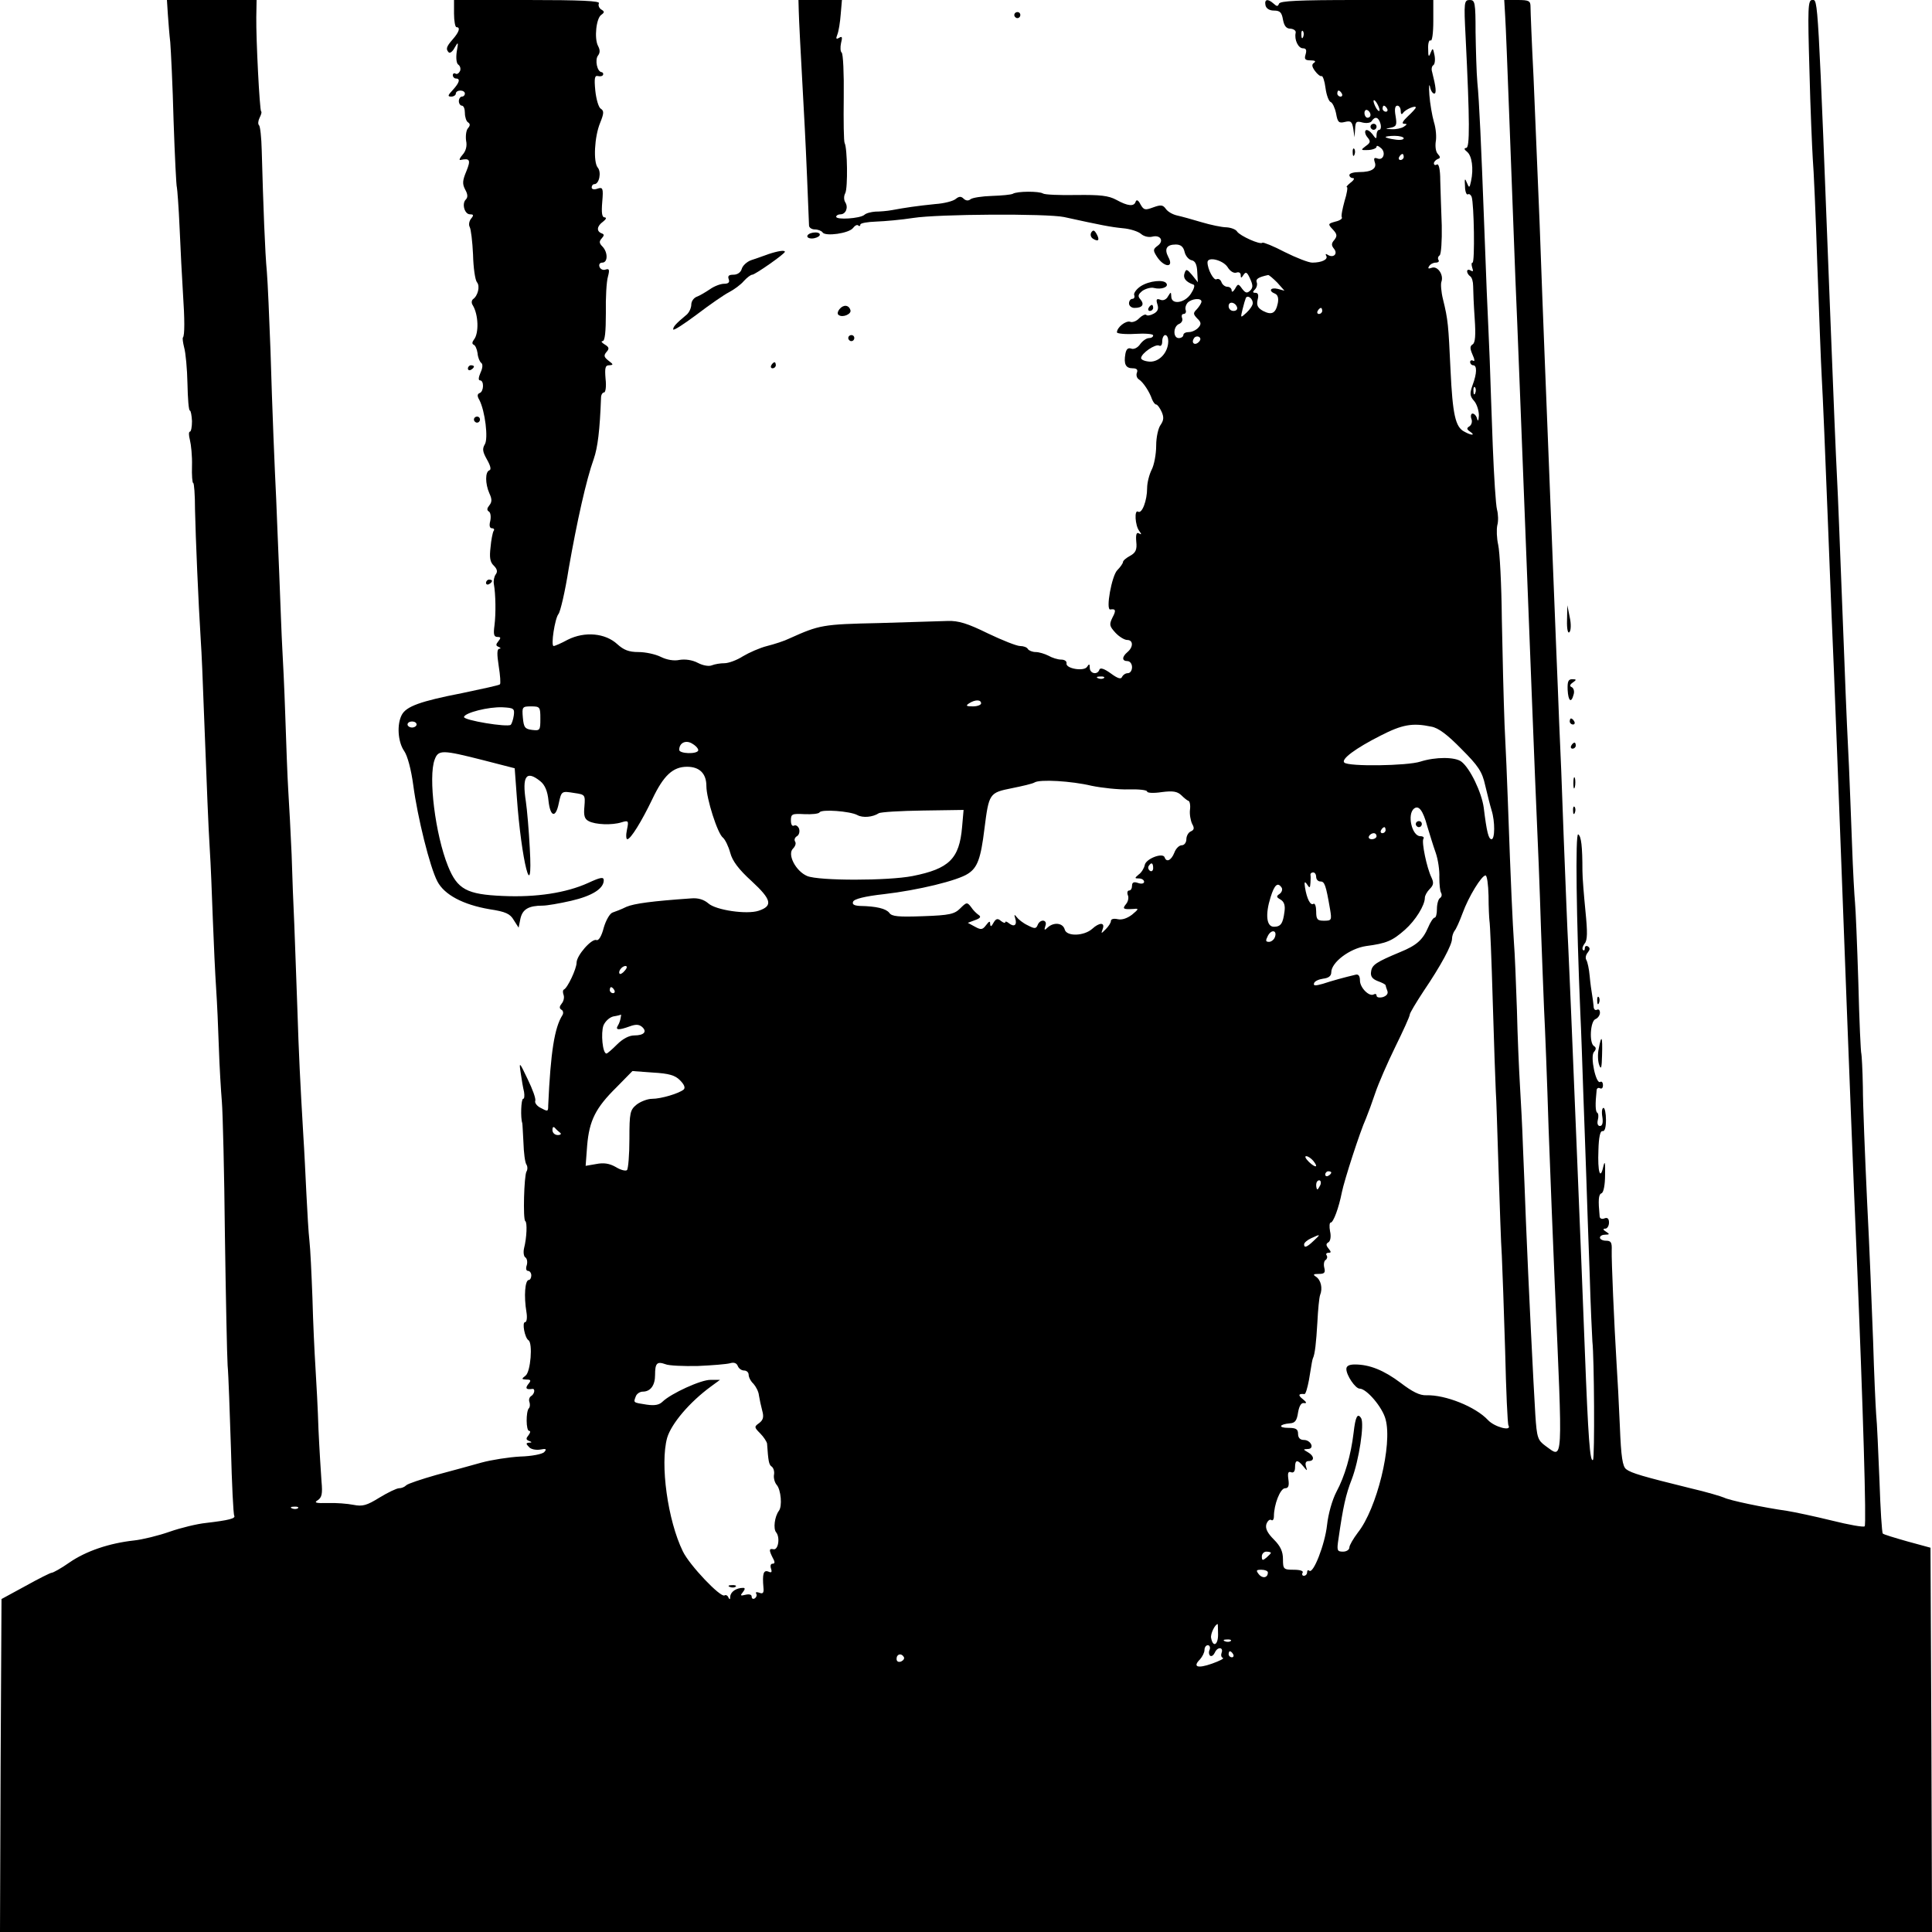 <?xml version="1.0" standalone="no"?>
<!DOCTYPE svg PUBLIC "-//W3C//DTD SVG 20010904//EN"
 "http://www.w3.org/TR/2001/REC-SVG-20010904/DTD/svg10.dtd">
<svg version="1.0" xmlns="http://www.w3.org/2000/svg"
 width="640pt" height="640pt" viewBox="0 0 640 640"
 preserveAspectRatio="xMidYMid meet">
<g transform="translate(0,640) scale(0.1,-0.1)"
fill="#000000" stroke="none">
<path d="M556 6353 c2 -27 5 -68 8 -93 2 -25 8 -142 11 -260 4 -118 9 -218 11
-221 1 -3 6 -64 9 -135 3 -71 8 -167 11 -214 6 -89 6 -141 0 -148 -2 -2 0 -17
4 -33 5 -17 10 -71 11 -120 1 -49 4 -89 8 -89 3 0 6 -16 7 -35 0 -19 -3 -35
-7 -35 -4 0 -4 -12 0 -27 4 -16 8 -54 7 -86 -1 -31 1 -57 4 -57 3 0 6 -39 6
-88 2 -92 11 -306 19 -432 3 -41 7 -142 10 -225 11 -284 15 -390 20 -470 3
-44 7 -147 10 -230 3 -82 8 -186 11 -230 3 -44 7 -132 9 -195 2 -63 7 -144 10
-180 3 -36 8 -234 10 -440 3 -206 7 -401 9 -433 3 -31 7 -155 11 -274 3 -119
8 -220 11 -224 5 -9 -17 -15 -94 -24 -29 -3 -83 -16 -120 -29 -37 -13 -90 -26
-118 -29 -82 -9 -159 -35 -214 -73 -27 -19 -54 -34 -59 -34 -4 0 -44 -20 -87
-44 l-79 -43 -3 -552 -2 -551 3200 0 3200 0 -2 637 -3 636 -77 21 c-42 12 -79
23 -81 26 -3 3 -8 82 -11 175 -4 94 -8 193 -11 220 -2 28 -7 136 -10 240 -4
105 -12 314 -20 465 -7 151 -14 322 -14 379 -1 58 -4 107 -5 110 -2 3 -7 110
-10 236 -4 127 -9 246 -11 265 -2 19 -7 107 -10 195 -3 88 -8 203 -10 255 -3
52 -10 208 -15 345 -19 483 -20 521 -25 620 -3 55 -12 271 -20 480 -44 1131
-42 1095 -62 1095 -14 0 -15 -27 -9 -232 3 -128 9 -260 11 -293 3 -33 10 -190
15 -350 6 -159 12 -330 15 -380 3 -49 12 -261 20 -470 8 -209 17 -432 20 -495
6 -149 13 -335 25 -650 27 -719 41 -1066 50 -1275 22 -526 33 -905 27 -911 -3
-4 -53 5 -109 19 -57 14 -123 28 -148 32 -78 11 -192 35 -209 44 -9 4 -59 19
-111 31 -158 39 -196 50 -213 63 -12 9 -17 40 -21 142 -3 72 -8 166 -11 210
-8 132 -17 338 -16 373 1 26 -2 32 -19 32 -11 0 -20 5 -20 10 0 6 8 10 18 10
14 0 15 2 2 10 -10 6 -11 10 -2 10 6 0 12 9 12 20 0 13 -5 18 -15 14 -9 -4
-16 0 -16 7 -5 53 -4 72 6 76 7 2 12 28 12 61 1 42 -1 49 -6 27 -10 -46 -19
-17 -16 55 1 43 6 64 13 63 8 -2 12 12 12 37 0 22 -4 40 -8 40 -5 0 -7 -13 -4
-30 3 -19 0 -30 -8 -30 -7 0 -10 8 -7 20 3 11 2 22 -2 24 -6 4 -7 28 -2 74 0
7 6 10 11 7 6 -3 10 1 10 10 0 9 -4 14 -9 11 -14 -9 -34 84 -21 99 8 9 8 15 0
20 -16 10 -12 82 5 89 8 3 15 13 15 21 0 9 -4 13 -10 10 -6 -3 -11 2 -11 12
-1 10 -3 27 -5 38 -2 11 -6 39 -8 62 -2 23 -7 46 -11 53 -4 6 -2 17 5 25 7 9
8 15 0 20 -5 3 -10 1 -10 -6 0 -7 -3 -9 -6 -6 -4 4 -1 13 5 21 10 11 10 38 3
108 -5 51 -10 111 -10 133 0 82 -4 115 -14 121 -10 6 -6 -284 7 -591 3 -60 7
-182 10 -270 3 -88 8 -214 10 -280 2 -66 7 -208 11 -315 3 -107 8 -208 9 -224
6 -50 8 -387 2 -392 -10 -10 -16 75 -27 361 -6 154 -17 435 -25 625 -8 190
-17 408 -20 485 -3 77 -8 181 -10 230 -3 50 -9 212 -15 360 -5 149 -12 320
-15 380 -2 61 -7 173 -10 250 -3 77 -12 304 -20 505 -16 408 -21 517 -35 905
-6 149 -15 365 -20 480 -6 116 -10 220 -10 233 0 19 -5 22 -43 22 l-44 0 3
-52 c2 -29 8 -183 14 -343 6 -159 15 -398 20 -530 6 -132 21 -530 35 -885 14
-355 27 -699 30 -765 11 -249 15 -355 20 -510 3 -88 8 -205 10 -260 3 -55 10
-233 15 -395 6 -162 15 -389 20 -505 27 -618 29 -587 -30 -545 -26 19 -29 27
-34 103 -6 95 -23 440 -31 637 -3 74 -7 187 -10 250 -2 63 -7 156 -10 205 -3
50 -8 162 -10 250 -3 88 -7 189 -10 225 -4 60 -10 180 -20 465 -2 61 -7 175
-11 255 -3 80 -7 237 -9 350 -1 113 -7 223 -12 245 -5 22 -6 51 -3 65 4 14 3
37 -1 52 -4 15 -10 109 -14 210 -4 101 -8 228 -10 283 -2 55 -7 159 -10 230
-3 72 -7 177 -9 235 -9 240 -16 399 -22 456 -3 33 -5 109 -6 167 0 99 -2 107
-19 107 -19 0 -20 -6 -14 -122 14 -282 14 -368 2 -368 -8 -1 -7 -5 3 -13 16
-13 22 -56 13 -97 -5 -23 -6 -24 -14 -5 -6 16 -8 14 -6 -12 0 -17 5 -29 9 -27
5 3 10 -1 13 -8 8 -23 11 -218 3 -218 -4 0 -4 -7 -1 -17 4 -11 3 -14 -5 -9 -7
4 -12 3 -12 -3 0 -5 5 -13 10 -16 6 -4 10 -18 10 -33 0 -15 2 -63 5 -106 4
-57 2 -82 -7 -87 -9 -6 -9 -13 0 -34 7 -15 8 -24 2 -20 -5 3 -10 1 -10 -4 0
-6 5 -11 10 -11 13 0 13 -26 -2 -66 -10 -28 -9 -36 5 -52 9 -10 16 -32 16 -48
-1 -17 -3 -22 -6 -11 -2 9 -9 17 -15 17 -5 0 -7 -8 -4 -17 4 -9 1 -20 -6 -25
-10 -6 -10 -10 2 -18 19 -13 4 -13 -19 0 -30 15 -39 57 -46 205 -7 149 -8 165
-25 234 -6 24 -8 51 -5 58 8 23 -13 53 -32 46 -11 -4 -14 -3 -9 5 4 7 14 12
22 12 8 0 13 4 9 9 -3 5 -1 12 4 15 5 4 8 48 7 99 -2 50 -4 118 -5 150 0 36
-5 56 -11 52 -5 -3 -10 -2 -10 4 0 5 6 11 12 14 10 3 10 7 1 17 -7 7 -9 25 -7
40 3 15 1 44 -6 66 -6 21 -13 62 -15 89 -2 28 -1 40 2 28 2 -13 9 -23 14 -23
8 0 6 21 -7 72 -3 9 -1 19 4 22 5 3 7 18 4 33 -5 25 -6 25 -13 8 -6 -16 -8
-13 -8 13 -1 18 3 31 8 28 5 -4 9 24 9 64 l0 70 -253 0 c-194 0 -254 -3 -258
-12 -4 -10 -7 -10 -18 0 -19 17 -31 15 -27 -5 2 -11 13 -18 28 -18 20 0 26 -6
30 -30 4 -21 11 -30 25 -30 11 -1 19 -7 17 -14 -5 -23 9 -51 24 -51 11 0 13
-6 9 -20 -5 -16 -2 -20 17 -20 14 0 18 -3 11 -8 -8 -5 -8 -12 3 -27 8 -11 18
-19 22 -17 4 1 10 -16 13 -40 3 -23 11 -44 17 -46 6 -2 14 -19 18 -38 5 -29 9
-33 29 -28 20 5 24 1 28 -23 l4 -28 2 28 c1 24 4 27 25 21 13 -3 27 -1 30 5
11 17 23 13 29 -9 3 -11 1 -20 -4 -20 -5 0 -9 -8 -9 -17 0 -15 -2 -14 -14 3
-8 10 -18 16 -22 12 -4 -4 -1 -15 6 -23 11 -13 10 -18 -6 -29 -17 -13 -17 -14
9 -13 15 1 27 6 27 11 0 5 6 3 14 -4 18 -14 9 -43 -11 -35 -11 4 -13 1 -9 -12
8 -21 -10 -33 -51 -33 -18 0 -33 -4 -33 -10 0 -5 5 -10 12 -10 6 0 3 -7 -8
-15 -10 -8 -16 -15 -12 -15 3 0 0 -21 -8 -46 -7 -26 -12 -50 -9 -54 3 -4 -7
-11 -21 -14 -25 -7 -26 -8 -9 -26 15 -16 15 -22 5 -35 -10 -11 -10 -18 -1 -29
14 -17 -2 -32 -21 -20 -6 4 -8 3 -5 -3 8 -12 -14 -23 -46 -23 -12 0 -53 16
-91 35 -38 20 -71 33 -74 31 -7 -8 -75 23 -84 37 -4 7 -20 13 -35 14 -15 0
-53 8 -83 17 -30 9 -66 19 -80 22 -14 3 -31 12 -38 22 -10 14 -17 14 -42 5
-27 -10 -31 -9 -42 10 -7 14 -13 17 -16 9 -5 -17 -26 -15 -64 6 -26 14 -53 17
-133 16 -55 -1 -104 1 -110 5 -12 8 -86 8 -100 -1 -6 -3 -37 -6 -69 -7 -33 -1
-65 -6 -71 -11 -7 -6 -16 -5 -23 2 -8 8 -15 8 -26 -1 -8 -7 -38 -15 -68 -17
-60 -6 -100 -12 -143 -20 -16 -3 -41 -5 -55 -5 -14 -1 -31 -5 -37 -11 -15 -12
-93 -17 -93 -6 0 4 6 8 14 8 18 0 27 23 16 40 -5 8 -5 21 0 30 9 17 7 150 -2
166 -3 5 -4 73 -3 152 1 78 -2 145 -7 148 -4 3 -5 17 -2 31 5 20 4 24 -6 18
-10 -6 -12 -4 -6 11 4 10 9 40 11 67 l4 47 -72 0 -72 0 1 -37 c1 -34 4 -97 20
-388 4 -73 12 -268 14 -322 0 -7 9 -13 19 -13 11 0 23 -5 26 -10 9 -14 88 -3
101 15 6 8 14 12 17 8 4 -3 7 -2 7 3 0 5 24 9 53 10 28 1 84 6 122 12 82 13
442 15 500 3 123 -27 154 -33 194 -37 25 -2 52 -11 61 -19 9 -8 25 -12 37 -9
27 7 40 -14 18 -30 -15 -11 -16 -15 -4 -34 24 -39 60 -41 39 -3 -14 27 -5 41
25 41 16 0 25 -7 29 -24 3 -14 14 -26 23 -28 12 -2 18 -14 19 -38 l2 -35 -19
24 c-17 20 -20 21 -25 6 -6 -16 4 -29 30 -38 5 -2 1 -15 -9 -30 -20 -31 -65
-38 -65 -9 -1 16 -1 16 -11 0 -5 -10 -16 -15 -25 -11 -13 5 -15 1 -10 -15 5
-15 1 -24 -12 -31 -11 -6 -22 -8 -25 -4 -3 3 -14 -2 -23 -11 -9 -10 -23 -15
-30 -12 -14 5 -44 -18 -44 -35 0 -4 27 -7 60 -5 33 2 60 0 60 -5 0 -5 -6 -9
-14 -9 -8 0 -21 -9 -29 -20 -8 -12 -21 -18 -29 -15 -11 4 -17 -1 -20 -17 -6
-34 1 -48 24 -48 14 0 18 -5 14 -15 -3 -8 0 -18 7 -22 14 -9 35 -41 43 -65 4
-10 10 -18 14 -18 4 0 12 -11 18 -24 8 -18 7 -28 -3 -43 -8 -10 -15 -41 -15
-69 0 -29 -7 -65 -15 -80 -8 -16 -15 -43 -15 -61 0 -41 -17 -86 -30 -78 -13 8
-10 -46 4 -64 8 -11 8 -13 -1 -8 -8 5 -11 -3 -9 -27 3 -27 -2 -37 -20 -47 -13
-7 -24 -16 -24 -21 0 -4 -9 -17 -19 -27 -18 -18 -39 -132 -23 -130 18 3 20 -3
7 -27 -11 -23 -10 -28 10 -50 12 -13 30 -24 39 -24 20 0 21 -23 1 -40 -19 -16
-19 -30 0 -30 8 0 15 -9 15 -20 0 -11 -6 -20 -14 -20 -8 0 -16 -6 -19 -12 -3
-9 -14 -6 -37 11 -22 16 -35 20 -38 13 -6 -19 -32 -14 -32 6 0 13 -2 14 -9 3
-10 -16 -72 -6 -68 12 1 7 -7 12 -18 12 -11 0 -30 6 -42 13 -12 6 -31 12 -42
12 -11 0 -23 5 -26 10 -3 6 -15 10 -26 10 -11 0 -59 19 -107 42 -67 33 -97 42
-132 41 -25 -1 -128 -4 -229 -7 -186 -4 -196 -6 -296 -51 -16 -8 -50 -19 -74
-25 -24 -6 -60 -22 -80 -34 -20 -13 -48 -23 -61 -23 -14 0 -32 -3 -42 -7 -9
-4 -29 -1 -46 8 -19 10 -42 13 -61 10 -18 -4 -42 0 -62 10 -18 9 -51 16 -74
16 -32 0 -49 7 -70 26 -40 37 -108 43 -164 15 -22 -12 -43 -21 -47 -21 -10 0
4 91 16 106 6 7 22 74 34 151 27 154 58 294 83 363 13 38 20 94 24 203 0 9 5
17 10 17 5 0 8 20 5 45 -3 37 -1 45 12 45 15 1 14 3 -2 15 -15 12 -17 17 -7
29 10 11 9 16 -6 25 -10 6 -13 11 -7 11 8 0 11 31 11 93 -1 50 2 105 7 121 6
23 4 27 -8 23 -8 -3 -17 1 -20 9 -3 8 1 14 9 14 19 0 19 34 1 53 -11 11 -12
17 -3 27 9 10 9 14 0 17 -18 7 -16 24 5 39 10 8 12 13 5 14 -9 0 -11 15 -8 51
4 46 2 50 -16 44 -11 -4 -19 -2 -19 4 0 6 4 11 9 11 16 0 24 40 11 55 -15 18
-11 102 8 148 13 32 13 40 2 47 -7 4 -15 31 -18 60 -4 41 -2 51 9 48 8 -2 16
0 17 5 1 4 -1 7 -5 8 -15 1 -23 41 -12 55 7 9 7 19 0 32 -13 25 -6 92 11 103
11 8 11 11 -1 18 -7 5 -10 14 -7 20 5 8 -60 11 -236 11 l-244 0 0 -45 c0 -25
4 -45 8 -45 14 0 9 -16 -12 -40 -22 -25 -24 -33 -13 -44 4 -3 13 4 19 16 12
21 13 20 7 -13 -3 -21 -1 -39 5 -43 6 -4 9 -13 6 -21 -4 -8 -10 -12 -15 -9 -5
3 -9 0 -9 -5 0 -6 5 -11 10 -11 16 0 12 -14 -10 -38 -17 -18 -18 -22 -5 -22 8
0 15 5 15 10 0 6 7 10 15 10 8 0 15 -4 15 -10 0 -5 -4 -10 -10 -10 -5 0 -10
-7 -10 -15 0 -8 5 -15 10 -15 6 0 10 -11 10 -24 0 -14 5 -28 10 -31 8 -5 8
-11 0 -20 -6 -7 -8 -26 -6 -41 4 -18 -1 -35 -12 -47 -9 -10 -12 -18 -7 -17 32
7 35 0 20 -37 -13 -31 -14 -42 -4 -61 9 -16 9 -26 2 -33 -14 -14 -4 -49 14
-49 12 0 13 -3 3 -15 -6 -8 -8 -20 -4 -27 4 -7 9 -48 11 -91 1 -44 7 -85 13
-92 11 -13 3 -45 -13 -56 -5 -4 -6 -13 -1 -20 19 -31 21 -93 4 -114 -6 -8 -7
-14 -1 -17 5 -1 11 -14 13 -28 1 -14 7 -28 12 -32 6 -4 5 -17 -2 -32 -7 -16
-8 -26 -2 -26 14 0 13 -37 -1 -42 -8 -3 -9 -10 -1 -23 19 -37 30 -128 18 -147
-9 -15 -7 -25 7 -50 12 -21 15 -34 8 -36 -14 -5 -14 -44 0 -76 9 -19 9 -29 0
-40 -8 -10 -9 -16 -1 -21 5 -3 7 -17 4 -31 -4 -15 -2 -24 6 -24 6 0 9 -4 5 -9
-3 -5 -8 -30 -10 -54 -4 -33 -2 -49 11 -61 11 -11 13 -20 6 -29 -5 -7 -8 -21
-6 -32 6 -33 7 -98 2 -137 -4 -29 -2 -38 10 -38 11 0 12 -3 3 -14 -9 -11 -9
-15 1 -19 7 -3 8 -6 2 -6 -8 -1 -8 -18 -2 -57 5 -31 7 -59 4 -61 -2 -3 -59
-15 -125 -29 -139 -27 -185 -44 -200 -72 -17 -32 -13 -90 8 -120 11 -16 23
-61 30 -113 14 -106 55 -272 80 -319 23 -44 85 -77 173 -92 53 -8 68 -15 80
-36 l16 -25 6 30 c7 31 27 43 74 43 13 0 55 7 94 16 69 16 108 40 108 68 0 12
-11 10 -52 -9 -73 -33 -172 -48 -282 -43 -120 5 -151 22 -182 99 -42 104 -66
296 -44 353 12 33 26 32 160 -2 l105 -27 7 -95 c15 -213 54 -364 43 -170 -3
58 -9 128 -13 155 -13 84 1 105 48 67 15 -12 24 -33 27 -65 6 -54 24 -58 34
-8 9 41 9 41 52 34 35 -5 36 -6 33 -44 -3 -30 0 -42 14 -49 22 -12 78 -14 109
-4 23 7 24 5 18 -24 -4 -18 -3 -32 1 -32 11 0 47 58 83 133 37 78 68 107 115
107 41 0 64 -22 64 -64 0 -41 37 -158 55 -171 7 -6 18 -28 24 -50 7 -27 28
-55 71 -94 66 -61 71 -82 23 -98 -39 -13 -141 2 -166 24 -15 13 -34 19 -57 17
-130 -9 -189 -17 -215 -28 -16 -8 -37 -16 -46 -19 -9 -3 -22 -26 -29 -50 -7
-28 -17 -44 -24 -41 -16 6 -66 -51 -66 -75 0 -20 -30 -84 -42 -89 -4 -2 -4
-10 -1 -18 3 -8 0 -21 -6 -28 -8 -10 -9 -16 -1 -21 6 -3 7 -12 3 -18 -26 -41
-39 -121 -47 -299 0 -21 -1 -21 -27 -7 -11 6 -18 16 -16 22 3 7 -9 39 -25 72
-28 59 -29 59 -23 20 3 -22 8 -50 11 -62 2 -13 1 -23 -3 -23 -7 0 -9 -64 -3
-80 1 -3 2 -32 4 -65 1 -33 5 -66 10 -73 4 -6 4 -17 0 -23 -8 -14 -12 -159 -4
-164 7 -4 5 -55 -4 -90 -3 -13 -1 -27 4 -30 6 -4 8 -15 5 -26 -4 -11 -2 -19 4
-19 6 0 11 -7 11 -15 0 -8 -4 -15 -8 -15 -13 0 -17 -54 -8 -107 3 -18 1 -33
-5 -33 -10 0 -1 -52 12 -60 14 -10 7 -104 -10 -117 -14 -11 -14 -12 3 -13 15
0 16 -3 6 -15 -11 -14 -7 -19 13 -16 11 2 8 -17 -4 -24 -6 -4 -8 -13 -5 -20 2
-7 2 -16 -2 -20 -10 -10 -10 -75 1 -75 5 0 4 -6 -2 -14 -9 -11 -9 -15 1 -19
11 -4 11 -6 0 -6 -10 -1 -10 -4 0 -14 6 -8 23 -11 37 -9 20 4 23 2 14 -8 -6
-7 -42 -14 -80 -15 -37 -2 -95 -11 -128 -20 -33 -9 -100 -28 -150 -41 -49 -14
-94 -29 -99 -34 -6 -6 -16 -10 -24 -10 -8 0 -37 -14 -65 -31 -42 -26 -56 -30
-86 -24 -20 4 -58 7 -86 6 -38 -1 -46 1 -33 9 14 9 17 21 13 63 -2 29 -7 106
-10 172 -2 66 -7 158 -10 205 -3 47 -8 150 -10 230 -3 80 -7 165 -10 190 -3
25 -7 95 -10 155 -3 61 -7 146 -10 190 -11 187 -15 269 -20 425 -3 91 -8 215
-10 275 -3 61 -7 166 -9 235 -3 69 -8 163 -11 210 -3 47 -7 159 -10 250 -3 91
-8 192 -10 225 -2 33 -6 143 -10 245 -4 102 -9 212 -10 245 -5 101 -13 290
-19 495 -4 107 -9 224 -12 260 -6 60 -12 219 -17 402 -1 42 -5 80 -9 83 -4 4
-3 15 2 25 5 10 8 19 5 21 -5 5 -17 239 -16 312 l1 57 -148 0 -149 0 3 -47z
m3761 -75 c-3 -8 -6 -5 -6 6 -1 11 2 17 5 13 3 -3 4 -12 1 -19z m128 -188 c3
-5 1 -10 -4 -10 -6 0 -11 5 -11 10 0 6 2 10 4 10 3 0 8 -4 11 -10z m125 -55
c0 -5 -5 -3 -10 5 -5 8 -10 20 -10 25 0 6 5 3 10 -5 5 -8 10 -19 10 -25z m25
5 c3 -5 1 -10 -4 -10 -6 0 -11 5 -11 10 0 6 2 10 4 10 3 0 8 -4 11 -10z m45
-7 c0 -11 3 -14 8 -7 8 12 42 26 42 18 0 -3 -12 -16 -26 -29 -17 -16 -22 -25
-13 -25 11 0 11 -2 -1 -10 -8 -5 -26 -9 -40 -8 -22 1 -23 1 -3 5 19 4 21 9 16
39 -4 22 -2 34 6 34 6 0 11 -8 11 -17z m-100 -14 c0 -5 -4 -9 -10 -9 -5 0 -10
7 -10 16 0 8 5 12 10 9 6 -3 10 -10 10 -16z m110 -77 c0 -5 -13 -7 -30 -4 -16
2 -30 6 -30 8 0 2 14 4 30 4 17 0 30 -4 30 -8z m0 -62 c0 -5 -5 -10 -11 -10
-5 0 -7 5 -4 10 3 6 8 10 11 10 2 0 4 -4 4 -10z m-584 -364 c9 -15 21 -22 30
-19 8 3 14 -1 14 -8 0 -11 2 -11 9 0 8 12 12 10 22 -12 10 -22 10 -30 0 -40
-10 -9 -15 -8 -26 6 -13 18 -14 18 -24 0 -6 -10 -11 -12 -11 -5 0 6 -6 12 -14
12 -8 0 -17 7 -20 16 -3 8 -10 12 -16 9 -9 -6 -30 33 -30 56 0 20 50 8 66 -15z
m165 -52 l24 -27 -22 6 c-25 6 -32 -7 -9 -16 9 -4 12 -15 9 -31 -7 -34 -20
-41 -49 -26 -18 10 -22 19 -18 37 4 15 2 23 -7 23 -10 0 -10 3 -2 11 6 6 9 17
6 24 -4 11 6 17 38 24 3 0 16 -11 30 -25z m-81 -68 c0 -7 -9 -21 -21 -32 -20
-18 -20 -18 -13 11 4 17 9 33 11 38 6 11 23 -2 23 -17z m-170 5 c0 -5 -7 -16
-15 -25 -13 -13 -13 -16 1 -31 13 -12 14 -19 4 -30 -7 -8 -21 -15 -31 -15 -11
0 -19 -4 -19 -10 0 -5 -7 -10 -15 -10 -20 0 -19 39 1 47 8 3 13 12 10 19 -3 8
-1 14 5 14 6 0 9 6 7 12 -3 7 0 18 6 25 13 14 46 17 46 4z m118 -19 c2 -7 -3
-12 -12 -12 -9 0 -16 7 -16 16 0 17 22 14 28 -4z m282 -12 c0 -5 -5 -10 -11
-10 -5 0 -7 5 -4 10 3 6 8 10 11 10 2 0 4 -4 4 -10z m-510 -100 c0 -37 -29
-69 -61 -68 -16 1 -29 6 -29 12 1 16 48 48 60 41 6 -3 10 3 10 14 0 12 5 21
10 21 6 0 10 -9 10 -20z m101 -3 c-13 -13 -26 -3 -16 12 3 6 11 8 17 5 6 -4 6
-10 -1 -17z m916 -169 c-3 -8 -6 -5 -6 6 -1 11 2 17 5 13 3 -3 4 -12 1 -19z
m-1230 -944 c-3 -3 -12 -4 -19 -1 -8 3 -5 6 6 6 11 1 17 -2 13 -5z m-407 -84
c0 -5 -12 -10 -27 -10 -22 0 -25 2 -13 10 20 13 40 13 40 0z m-1548 -40 c-2
-14 -7 -28 -10 -31 -11 -9 -157 15 -155 26 3 14 81 34 128 32 37 -2 40 -4 37
-27z m88 -11 c0 -38 -1 -40 -27 -37 -24 3 -28 8 -31 41 -3 35 -2 37 27 37 30
0 31 -2 31 -41z m-410 -19 c0 -5 -7 -10 -15 -10 -8 0 -15 5 -15 10 0 6 7 10
15 10 8 0 15 -4 15 -10z m3361 -7 c24 -4 54 -27 100 -74 56 -56 69 -75 79
-121 7 -29 16 -66 21 -82 12 -38 11 -96 0 -96 -10 0 -16 23 -26 105 -7 50 -45
130 -74 152 -21 16 -86 16 -136 0 -43 -14 -239 -17 -252 -3 -11 11 37 47 120
89 72 37 106 43 168 30z m-2428 -79 c-4 -13 -63 -11 -63 2 0 24 23 34 44 20
12 -7 20 -17 19 -22z m1303 -117 c34 -7 89 -13 123 -12 33 1 61 -2 61 -7 0 -5
22 -6 48 -2 38 5 52 2 65 -10 9 -9 20 -18 24 -19 4 -1 7 -14 5 -29 -2 -15 2
-36 7 -47 8 -14 7 -20 -4 -25 -8 -3 -15 -15 -15 -26 0 -11 -7 -20 -15 -20 -9
0 -20 -11 -25 -25 -10 -25 -26 -33 -32 -15 -6 17 -63 -5 -66 -26 -2 -10 -11
-25 -20 -31 -14 -12 -14 -13 1 -13 9 0 17 -5 17 -11 0 -6 -9 -8 -20 -4 -14 5
-20 2 -20 -9 0 -9 -4 -16 -10 -16 -5 0 -7 -7 -4 -15 4 -8 1 -22 -6 -30 -13
-16 -9 -18 25 -16 18 2 18 0 -5 -19 -16 -12 -33 -18 -47 -15 -13 3 -23 1 -23
-6 0 -6 -8 -18 -17 -27 -16 -16 -16 -16 -10 1 8 22 -11 22 -35 0 -27 -24 -85
-26 -91 -2 -6 22 -36 25 -56 7 -11 -11 -13 -10 -8 5 8 21 -18 24 -26 2 -5 -12
-10 -12 -33 0 -15 7 -31 20 -36 27 -8 10 -9 9 -5 -4 7 -22 -3 -30 -20 -17 -7
6 -13 8 -13 4 0 -4 -6 -2 -14 4 -11 10 -17 8 -25 -6 -7 -13 -10 -14 -11 -4 0
11 -3 10 -13 -3 -12 -16 -17 -17 -37 -6 l-24 13 24 9 c17 6 21 11 12 17 -6 4
-18 15 -25 26 -13 17 -15 17 -36 -4 -19 -19 -35 -23 -123 -26 -82 -3 -104 -1
-112 11 -11 14 -42 22 -98 23 -18 1 -26 5 -22 14 3 9 39 18 102 25 113 13 245
45 279 68 31 20 42 50 54 148 15 118 16 120 91 135 35 7 69 15 75 19 17 11
122 5 189 -11z m1112 -134 c8 -26 20 -66 28 -88 8 -23 13 -59 12 -81 0 -23 2
-46 6 -52 3 -6 2 -13 -4 -17 -5 -3 -10 -19 -10 -36 0 -16 -3 -29 -8 -29 -4 0
-14 -15 -21 -32 -18 -42 -39 -60 -93 -82 -79 -33 -93 -42 -96 -64 -3 -16 4
-25 22 -32 14 -5 26 -11 26 -14 0 -2 3 -11 6 -19 3 -9 -3 -16 -15 -20 -12 -3
-21 -1 -21 5 0 5 -4 7 -9 4 -15 -9 -46 22 -46 46 0 15 -5 22 -15 19 -38 -9
-78 -20 -108 -30 -25 -7 -32 -7 -29 2 2 7 16 13 30 15 18 2 27 9 27 21 0 33
61 79 115 87 68 9 87 17 129 54 35 31 66 81 66 106 0 7 7 20 16 29 13 13 14
21 6 38 -16 33 -33 117 -27 128 4 5 -1 9 -10 9 -28 0 -45 74 -20 92 15 11 29
-7 43 -59z m-1888 37 c18 -10 51 -7 71 6 6 4 72 8 146 9 l135 2 -5 -57 c-9
-105 -43 -138 -164 -162 -82 -16 -310 -16 -349 0 -38 16 -67 72 -47 91 7 7 11
17 7 23 -4 6 -1 14 6 18 7 4 10 15 7 25 -4 9 -11 13 -17 10 -6 -3 -10 4 -10
17 0 22 4 23 45 21 24 -1 47 1 50 6 6 11 101 4 125 -9z m1750 -50 c0 -5 -5
-10 -11 -10 -5 0 -7 5 -4 10 3 6 8 10 11 10 2 0 4 -4 4 -10z m-30 -20 c0 -5
-7 -10 -16 -10 -8 0 -12 5 -9 10 3 6 10 10 16 10 5 0 9 -4 9 -10z m-740 -106
c0 -8 -5 -12 -10 -9 -6 4 -8 11 -5 16 9 14 15 11 15 -7z m540 -29 c0 -8 6 -15
14 -15 14 0 18 -11 32 -92 6 -36 5 -38 -20 -38 -22 0 -26 4 -26 31 0 16 -4 28
-9 25 -10 -7 -22 17 -28 54 -3 19 -1 22 7 10 8 -13 10 -12 11 5 1 11 1 23 0
28 0 4 4 7 9 7 6 0 10 -7 10 -15z m571 -62 c0 -38 2 -75 3 -83 2 -8 7 -130 11
-270 4 -140 9 -273 10 -295 2 -22 5 -137 9 -255 4 -118 8 -249 11 -290 2 -41
7 -183 11 -315 3 -132 8 -243 11 -247 12 -21 -47 -5 -68 18 -41 44 -141 84
-204 82 -22 -1 -47 12 -85 41 -56 42 -103 61 -152 61 -19 0 -28 -5 -28 -15 0
-21 30 -65 44 -65 23 0 76 -62 86 -102 23 -84 -29 -296 -92 -375 -15 -20 -28
-42 -28 -49 0 -8 -10 -14 -21 -14 -20 0 -21 4 -15 43 15 105 24 146 44 197 24
63 42 183 31 202 -12 19 -19 5 -25 -48 -9 -75 -29 -144 -57 -196 -14 -27 -27
-73 -31 -110 -7 -64 -46 -164 -59 -151 -4 3 -7 1 -7 -5 0 -7 -5 -12 -11 -12
-5 0 -7 5 -4 10 4 6 -8 10 -29 10 -34 0 -36 2 -36 35 0 25 -8 43 -30 65 -22
22 -29 37 -25 51 4 11 11 17 16 14 5 -4 9 2 9 12 0 39 21 93 37 93 11 0 14 8
11 29 -3 21 -1 28 9 24 8 -3 13 3 13 16 0 26 8 27 27 4 14 -17 14 -17 9 0 -3
11 0 17 9 17 20 0 19 17 -2 29 -17 10 -17 10 -1 11 24 0 11 30 -13 30 -12 0
-19 7 -19 20 0 16 -7 20 -32 20 -35 0 -31 12 5 15 17 1 23 9 27 36 4 23 11 33
20 31 10 -1 8 3 -4 13 -17 13 -15 19 5 17 4 -1 10 20 15 46 10 62 11 66 13 72
7 14 11 52 15 120 2 41 6 82 9 90 9 22 3 50 -14 61 -11 7 -8 9 10 9 18 0 22 4
18 20 -3 11 -1 23 4 26 5 3 7 10 4 15 -4 5 -1 9 6 9 9 0 9 3 0 14 -9 11 -9 16
0 21 6 4 9 19 5 36 -3 16 -2 29 2 29 9 0 27 49 37 100 8 40 60 201 80 245 7
17 21 55 31 85 10 30 40 99 66 152 26 53 48 101 48 107 0 5 21 40 46 78 57 84
94 153 94 173 0 9 4 20 8 26 5 5 17 32 27 59 20 55 63 125 76 125 5 0 9 -30
10 -67z m-685 26 c3 -6 0 -15 -7 -20 -12 -8 -11 -11 3 -19 12 -7 16 -20 13
-40 -5 -39 -12 -50 -35 -50 -25 0 -29 41 -11 98 13 42 24 51 37 31z m-23 -164
c-3 -8 -12 -15 -19 -15 -12 0 -12 4 -4 20 12 23 32 18 23 -5z m-2153 -110 c-7
-9 -15 -13 -17 -11 -7 7 7 26 19 26 6 0 6 -6 -2 -15z m-35 -65 c3 -5 1 -10 -4
-10 -6 0 -11 5 -11 10 0 6 2 10 4 10 3 0 8 -4 11 -10z m21 -92 c-1 -7 -5 -19
-9 -25 -10 -16 3 -16 39 -3 19 7 30 7 40 -1 19 -16 8 -29 -25 -29 -17 0 -38
-11 -57 -30 -16 -16 -32 -30 -35 -30 -13 0 -19 68 -10 93 6 14 20 27 33 30 13
2 24 5 25 6 1 0 0 -5 -1 -11z m197 -207 c13 -13 18 -24 12 -30 -15 -13 -75
-31 -105 -31 -15 0 -38 -9 -51 -19 -22 -18 -24 -27 -24 -114 0 -53 -4 -99 -8
-103 -4 -4 -21 0 -37 10 -21 12 -40 15 -65 10 l-35 -6 5 67 c7 83 28 125 97
193 l53 54 68 -5 c53 -3 74 -9 90 -26z m-398 -173 c6 -4 2 -8 -7 -8 -10 0 -18
7 -18 17 0 9 3 12 8 7 4 -5 12 -12 17 -16z m2495 -93 c19 -23 8 -25 -14 -4
-11 11 -15 19 -9 19 6 0 16 -7 23 -15z m60 -39 c0 -3 -4 -8 -10 -11 -5 -3 -10
-1 -10 4 0 6 5 11 10 11 6 0 10 -2 10 -4z m-36 -41 c-4 -8 -8 -15 -10 -15 -2
0 -4 7 -4 15 0 8 4 15 10 15 5 0 7 -7 4 -15z m-22 -185 c-23 -22 -32 -25 -32
-12 0 5 10 14 23 20 32 15 33 14 9 -8z m-2040 -415 c47 2 95 6 106 9 13 4 22
1 26 -9 3 -8 12 -15 21 -15 8 0 15 -6 15 -14 0 -8 7 -22 16 -30 8 -9 17 -26
18 -38 2 -13 7 -36 11 -51 6 -21 3 -31 -10 -41 -17 -12 -17 -14 3 -34 12 -12
22 -28 23 -34 4 -58 6 -70 15 -76 6 -4 10 -16 8 -27 -2 -10 2 -26 9 -34 14
-16 19 -71 7 -86 -14 -19 -19 -59 -9 -71 14 -17 7 -60 -9 -56 -15 3 -15 -3 -2
-29 8 -14 7 -19 -1 -19 -6 0 -8 -7 -5 -16 4 -12 2 -15 -9 -10 -16 6 -20 -8
-16 -53 2 -18 -2 -22 -14 -17 -9 3 -13 2 -10 -3 3 -5 1 -12 -5 -16 -5 -3 -10
-1 -10 6 0 7 -8 9 -21 6 -16 -4 -18 -3 -8 9 7 9 8 14 1 14 -23 0 -42 -13 -43
-29 0 -10 -2 -11 -6 -3 -2 6 -8 10 -13 7 -13 -8 -116 100 -138 146 -50 102
-76 289 -52 376 14 47 74 118 145 170 l30 22 -31 0 c-31 1 -131 -45 -159 -72
-11 -11 -26 -14 -53 -10 -45 7 -44 6 -36 27 3 9 14 16 23 16 26 0 41 21 41 55
0 39 6 46 34 36 11 -5 60 -7 108 -6z m-1325 -471 c-3 -3 -12 -4 -19 -1 -8 3
-5 6 6 6 11 1 17 -2 13 -5z m3223 -148 c0 -2 -7 -9 -15 -16 -12 -10 -15 -10
-15 4 0 9 7 16 15 16 8 0 15 -2 15 -4z m-10 -65 c0 -18 -18 -21 -30 -6 -10 13
-9 15 9 15 11 0 21 -4 21 -9z m-165 -206 c0 -35 -17 -43 -23 -11 -3 13 13 46
22 46 0 0 1 -16 1 -35z m42 -21 c-3 -3 -12 -4 -19 -1 -8 3 -5 6 6 6 11 1 17
-2 13 -5z m-70 -29 c-4 -8 -2 -17 2 -20 5 -3 11 2 15 10 3 8 10 15 17 15 6 0
9 -6 6 -14 -3 -8 -2 -16 4 -18 5 -2 -11 -10 -36 -19 -48 -17 -65 -11 -40 14 8
9 15 23 15 31 0 9 5 16 11 16 6 0 9 -7 6 -15z m78 -15 c3 -5 1 -10 -4 -10 -6
0 -11 5 -11 10 0 6 2 10 4 10 3 0 8 -4 11 -10z m-1091 -9 c3 -5 -1 -11 -9 -15
-9 -3 -15 0 -15 9 0 16 16 20 24 6z"/>
<path d="M4690 3670 c0 -5 5 -10 10 -10 6 0 10 5 10 10 0 6 -4 10 -10 10 -5 0
-10 -4 -10 -10z"/>
<path d="M2418 1143 c7 -3 16 -2 19 1 4 3 -2 6 -13 5 -11 0 -14 -3 -6 -6z"/>
<path d="M3360 6350 c0 -5 5 -10 10 -10 6 0 10 5 10 10 0 6 -4 10 -10 10 -5 0
-10 -4 -10 -10z"/>
<path d="M4540 5980 c0 -5 5 -10 10 -10 6 0 10 5 10 10 0 6 -4 10 -10 10 -5 0
-10 -4 -10 -10z"/>
<path d="M4481 5894 c0 -11 3 -14 6 -6 3 7 2 16 -1 19 -3 4 -6 -2 -5 -13z"/>
<path d="M3615 5630 c-4 -7 -2 -16 6 -21 18 -11 23 -4 11 17 -7 12 -11 13 -17
4z"/>
<path d="M2675 5620 c-3 -5 3 -10 14 -10 11 0 23 5 26 10 3 6 -3 10 -14 10
-11 0 -23 -4 -26 -10z"/>
<path d="M2545 5558 c-16 -6 -42 -15 -57 -20 -14 -5 -28 -18 -31 -29 -3 -11
-14 -19 -27 -19 -16 0 -20 -4 -16 -15 4 -10 -1 -15 -15 -15 -12 0 -33 -8 -47
-18 -15 -10 -35 -22 -44 -25 -10 -4 -18 -15 -18 -26 0 -11 -7 -26 -15 -33 -36
-30 -45 -40 -45 -49 0 -6 35 17 78 49 42 32 91 66 107 74 17 9 39 25 49 37 11
12 23 21 28 21 9 0 108 69 108 76 0 6 -22 3 -55 -8z"/>
<path d="M3779 5452 c-14 -9 -24 -23 -22 -29 3 -7 0 -13 -6 -13 -6 0 -11 -7
-11 -15 0 -8 8 -15 18 -15 26 0 34 11 20 28 -10 11 -8 17 7 29 11 7 28 12 38
9 24 -6 49 3 41 15 -8 14 -57 9 -85 -9z"/>
<path d="M2781 5376 c-7 -9 -8 -17 -2 -20 13 -9 43 4 38 17 -5 17 -23 19 -36
3z"/>
<path d="M3805 5380 c-3 -5 -1 -10 4 -10 6 0 11 5 11 10 0 6 -2 10 -4 10 -3 0
-8 -4 -11 -10z"/>
<path d="M2810 5280 c0 -5 5 -10 10 -10 6 0 10 5 10 10 0 6 -4 10 -10 10 -5 0
-10 -4 -10 -10z"/>
<path d="M2555 5190 c-3 -5 -1 -10 4 -10 6 0 11 5 11 10 0 6 -2 10 -4 10 -3 0
-8 -4 -11 -10z"/>
<path d="M1550 5179 c0 -5 5 -7 10 -4 6 3 10 8 10 11 0 2 -4 4 -10 4 -5 0 -10
-5 -10 -11z"/>
<path d="M1570 5010 c0 -5 5 -10 10 -10 6 0 10 5 10 10 0 6 -4 10 -10 10 -5 0
-10 -4 -10 -10z"/>
<path d="M1610 4469 c0 -5 5 -7 10 -4 6 3 10 8 10 11 0 2 -4 4 -10 4 -5 0 -10
-5 -10 -11z"/>
<path d="M5191 4346 c-1 -30 3 -46 8 -40 5 5 6 27 1 49 l-8 40 -1 -49z"/>
<path d="M5193 4115 c2 -38 12 -46 20 -15 3 10 0 21 -7 24 -7 3 -6 8 4 15 13
9 13 11 -2 11 -13 0 -16 -8 -15 -35z"/>
<path d="M5200 4010 c0 -5 5 -10 11 -10 5 0 7 5 4 10 -3 6 -8 10 -11 10 -2 0
-4 -4 -4 -10z"/>
<path d="M5205 3930 c-3 -5 -1 -10 4 -10 6 0 11 5 11 10 0 6 -2 10 -4 10 -3 0
-8 -4 -11 -10z"/>
<path d="M5212 3805 c0 -16 2 -22 5 -12 2 9 2 23 0 30 -3 6 -5 -1 -5 -18z"/>
<path d="M5211 3714 c0 -11 3 -14 6 -6 3 7 2 16 -1 19 -3 4 -6 -2 -5 -13z"/>
<path d="M5291 3084 c0 -11 3 -14 6 -6 3 7 2 16 -1 19 -3 4 -6 -2 -5 -13z"/>
<path d="M5296 2926 c-4 -18 -3 -43 2 -55 6 -16 8 -7 9 33 2 64 -2 71 -11 22z"/>
</g>
</svg>
